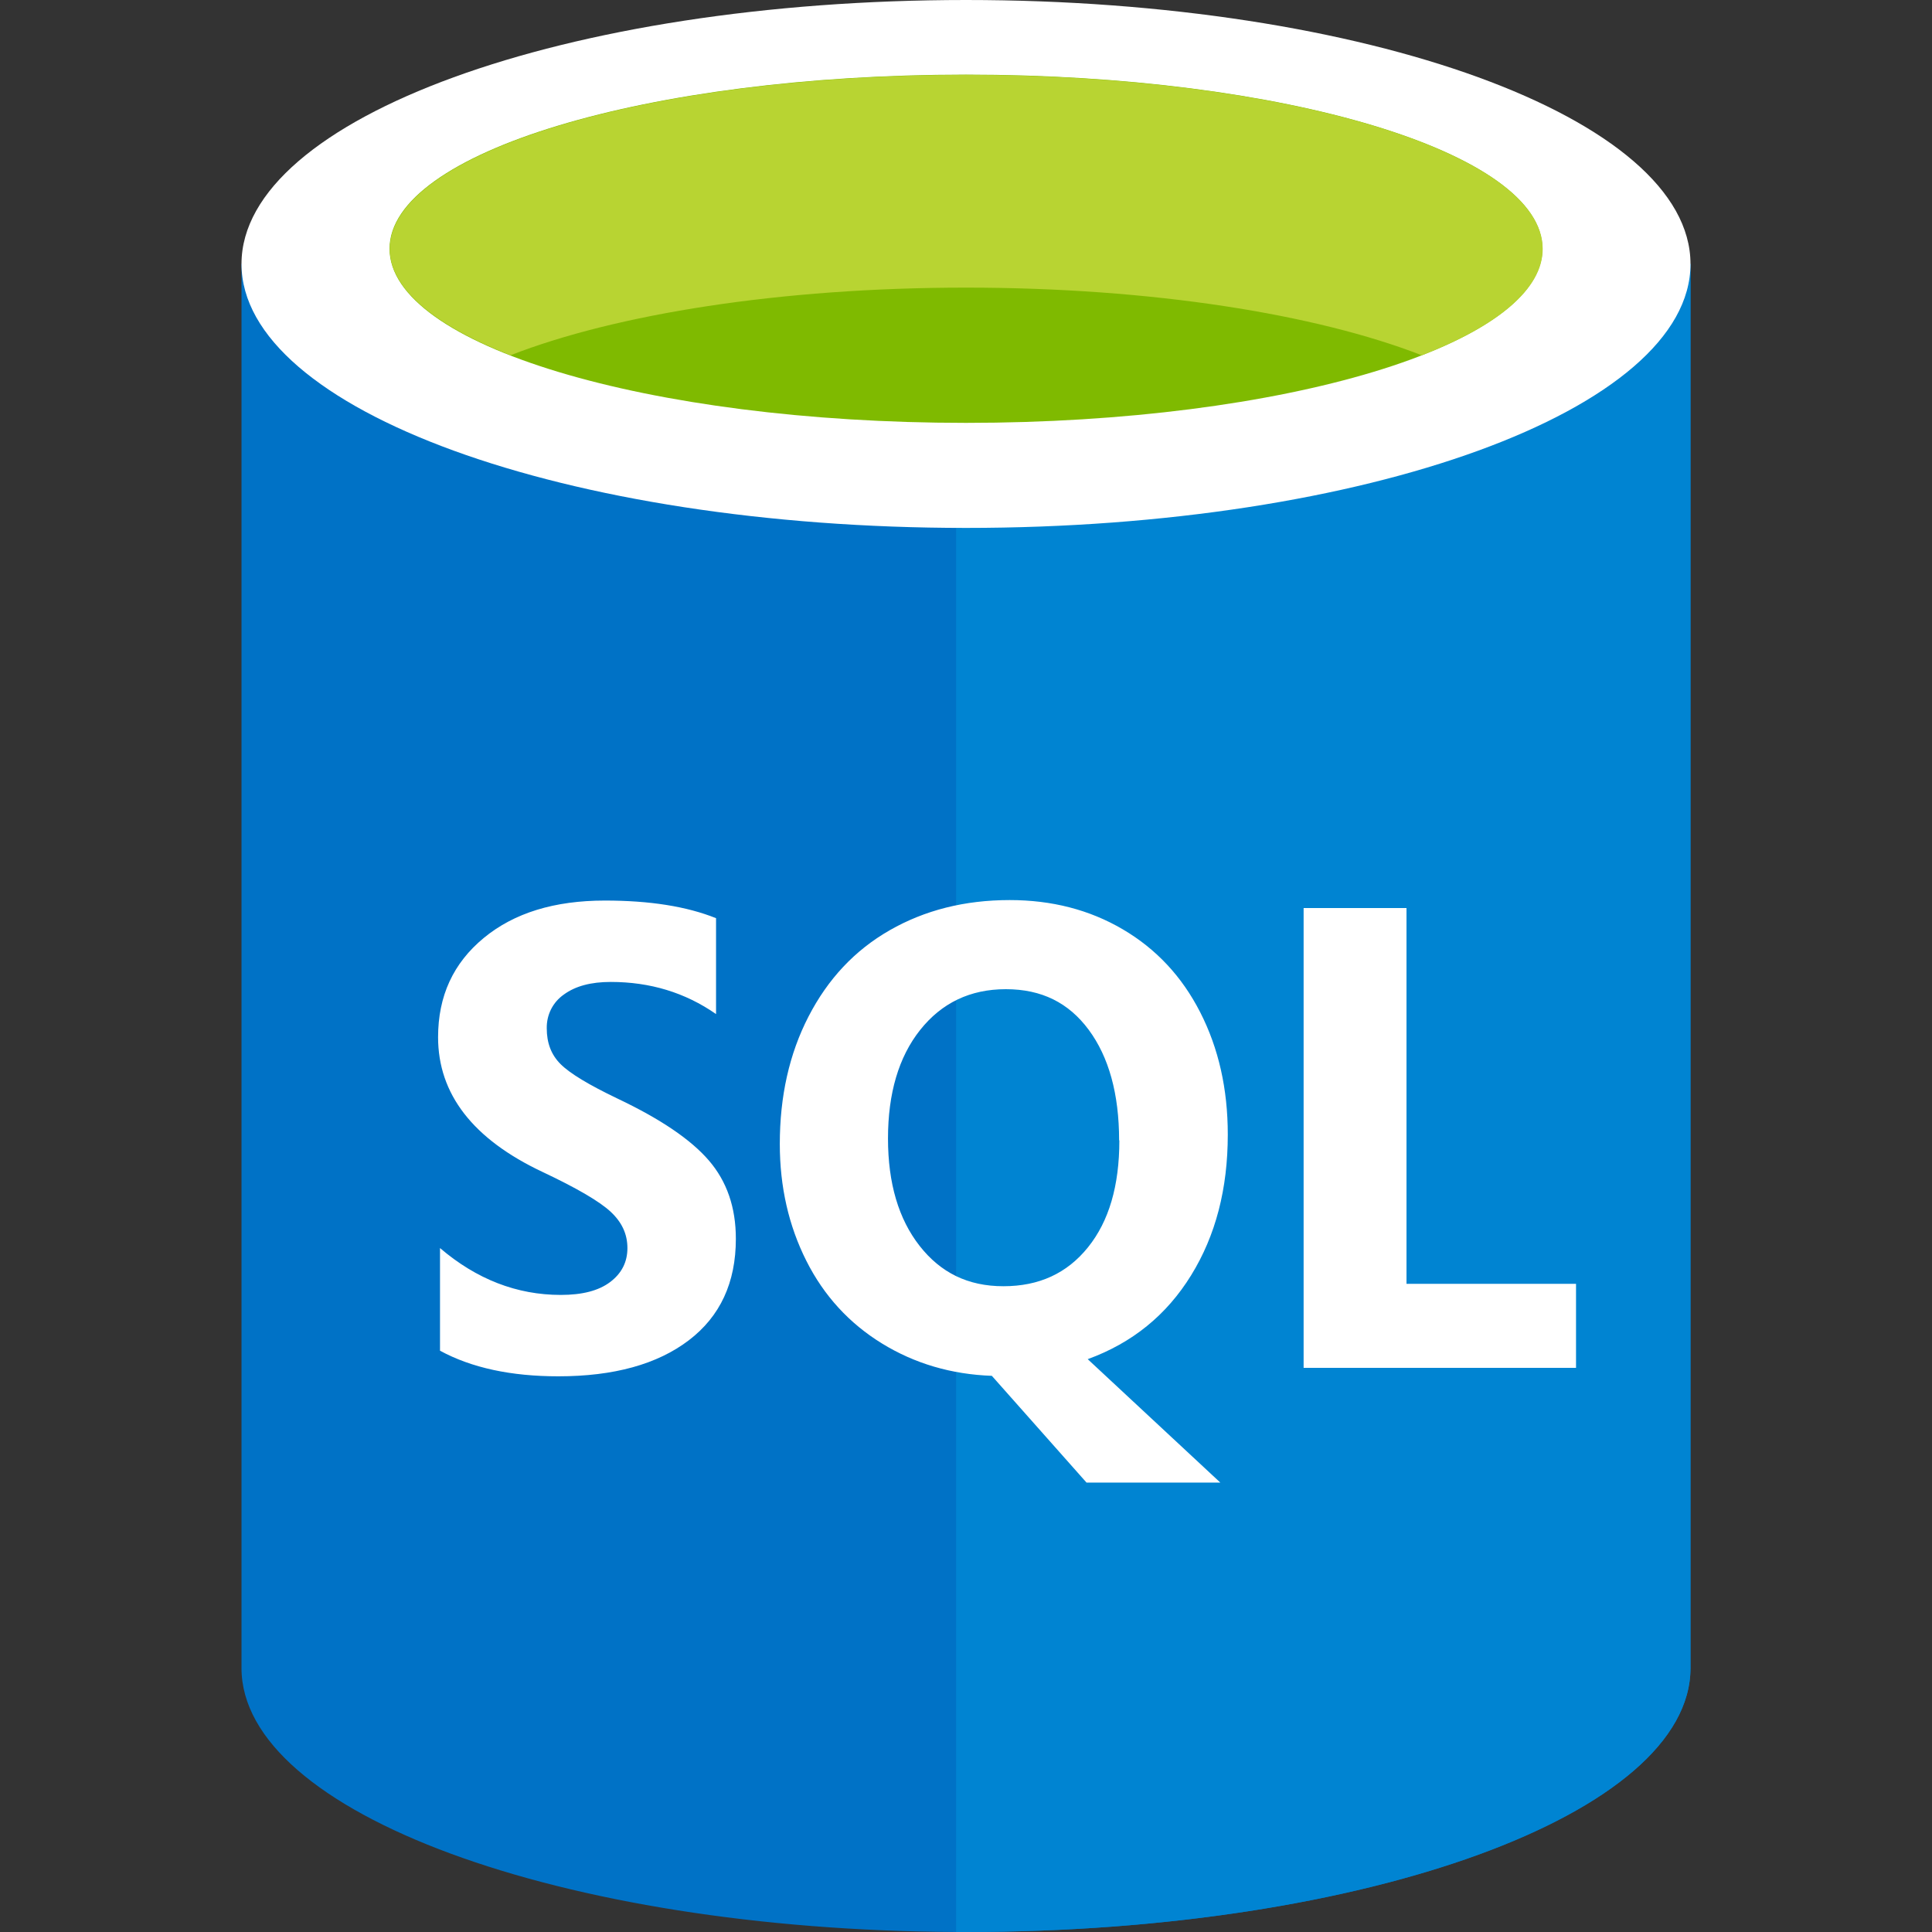 <?xml version="1.0" encoding="UTF-8"?>
<svg xmlns="http://www.w3.org/2000/svg" width="48" height="48" viewBox="0 0 48 48" fill="none">
  <rect x="0" y="0" width="48" height="48" fill="#333333" stroke="none"/>
  <path fill-rule="evenodd" clip-rule="evenodd" d="M24 6.558H6V41.442C6 45.036 13.926 47.952 23.754 48H23.934C23.958 48 23.976 48 24 48C33.942 48 42 45.066 42 41.442V6.558H24Z" fill="#0072C6"></path>
  <path fill-rule="evenodd" clip-rule="evenodd" d="M23.754 48V6.558H42V41.442C42 45.066 33.942 48 24 48H23.754Z" fill="#0084D2"></path>
  <path fill-rule="evenodd" clip-rule="evenodd" d="M42 6.558C42 2.934 33.942 0 24 0C14.058 0 6 2.934 6 6.558C6 10.182 14.058 13.116 24 13.116C33.942 13.116 42 10.182 42 6.558Z" fill="white"></path>
  <path fill-rule="evenodd" clip-rule="evenodd" d="M38.322 6.18C38.322 3.792 31.914 1.854 24 1.854C16.086 1.854 9.678 3.786 9.678 6.18C9.678 8.574 16.092 10.506 24 10.506C31.908 10.506 38.322 8.568 38.322 6.18Z" fill="#7FBA00"></path>
  <path fill-rule="evenodd" clip-rule="evenodd" d="M35.322 8.826C32.7 7.806 28.614 7.146 24 7.146C19.386 7.146 15.3 7.806 12.684 8.826C10.812 8.094 9.684 7.176 9.684 6.186C9.684 3.792 16.092 1.86 24.006 1.86C31.92 1.86 38.328 3.798 38.328 6.186C38.328 7.182 37.2 8.1 35.328 8.826" fill="#B8D432"></path>
  <path fill-rule="evenodd" clip-rule="evenodd" d="M18.282 30.774C18.282 30 18.06 29.352 17.61 28.83C17.16 28.308 16.404 27.798 15.342 27.294C14.628 26.952 14.16 26.67 13.926 26.436C13.692 26.202 13.584 25.908 13.584 25.548C13.578 25.212 13.734 24.9 14.01 24.708C14.298 24.498 14.682 24.396 15.174 24.396C16.152 24.396 17.022 24.66 17.79 25.194V22.812C17.058 22.518 16.14 22.374 15.03 22.374C13.776 22.374 12.774 22.68 12.018 23.304C11.262 23.928 10.884 24.744 10.884 25.77C10.884 27.18 11.748 28.302 13.482 29.118C14.334 29.52 14.898 29.85 15.174 30.108C15.45 30.366 15.588 30.66 15.588 31.008C15.588 31.356 15.444 31.638 15.156 31.854C14.868 32.07 14.46 32.172 13.932 32.172C12.84 32.172 11.838 31.782 10.932 31.008V33.558C11.718 33.984 12.696 34.194 13.872 34.194C15.252 34.194 16.332 33.894 17.112 33.3C17.892 32.706 18.282 31.866 18.282 30.78V30.774ZM30.504 28.188C30.504 27.054 30.276 26.046 29.82 25.152C29.364 24.258 28.722 23.574 27.894 23.088C27.066 22.602 26.13 22.362 25.086 22.362C23.964 22.362 22.974 22.614 22.104 23.112C21.234 23.61 20.568 24.324 20.088 25.254C19.608 26.184 19.374 27.24 19.374 28.422C19.374 29.49 19.596 30.456 20.034 31.326C20.472 32.196 21.102 32.88 21.912 33.378C22.722 33.876 23.634 34.146 24.642 34.182L26.994 36.834H30.318L27.024 33.768C28.128 33.366 28.98 32.676 29.592 31.686C30.204 30.696 30.504 29.532 30.504 28.188ZM27.81 28.332C27.81 29.46 27.552 30.342 27.03 30.99C26.508 31.638 25.812 31.956 24.93 31.956C24.048 31.956 23.37 31.62 22.848 30.954C22.326 30.288 22.062 29.4 22.062 28.284C22.062 27.168 22.326 26.262 22.86 25.59C23.394 24.918 24.102 24.576 24.99 24.576C25.878 24.576 26.55 24.912 27.048 25.584C27.546 26.256 27.804 27.174 27.804 28.332H27.81ZM39.15 31.896H34.944V22.56H32.388V33.984H39.156V31.896H39.15Z" fill="white"></path>
</svg>
